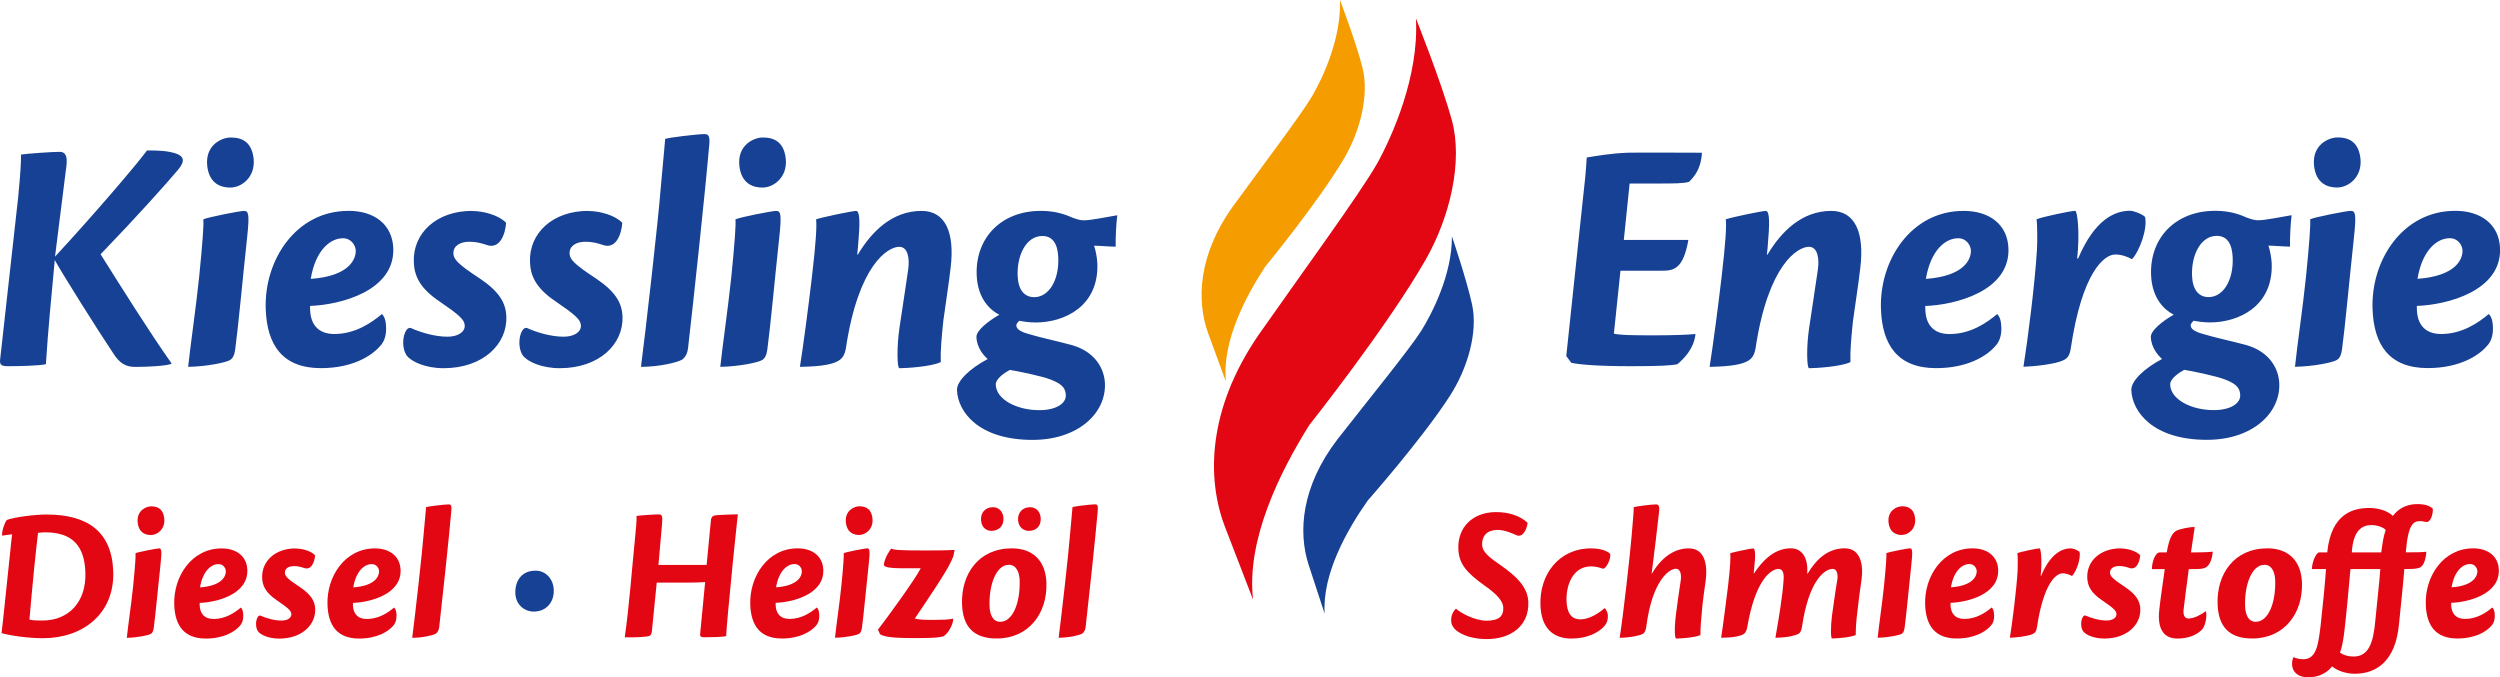 <?xml version="1.0" encoding="UTF-8"?><svg id="Ebene_1" xmlns="http://www.w3.org/2000/svg" viewBox="0 0 425.45 115.27"><defs><style>.cls-1{fill:#e30613;}.cls-1,.cls-2,.cls-3{stroke-width:0px;}.cls-2{fill:#164194;}.cls-3{fill:#f59c00;}</style></defs><path class="cls-2" d="m.01,61.28c-.08.86.32,1.04,1.36,1.04,1.5,0,5.29-.06,6.44-.34.37-5.93.97-11.86,1.51-17.73,1.23,2.25,7.26,11.86,10,15.95,1.03,1.61,2.09,2.24,3.65,2.24,2.42,0,5.23-.17,6.2-.52v-.11c-3.7-5.24-8.76-13.3-12.05-18.54,6.11-6.33,11.15-11.97,13.14-14.33,1.33-1.55,1.01-2.36-.33-2.82-1.45-.46-2.84-.52-4.91-.52-1.81,2.47-9.06,10.94-15.66,18.08l1.8-14.33c.18-1.38.63-3.51-.99-3.51-1.38,0-5.4.29-6.6.46.04,1.09-.11,3.45-.49,7.37L.01,61.28ZM39.24,23.4c-1.44,0-4.33,1.21-3.98,4.78.34,3.17,2.43,3.74,3.93,3.74,1.9,0,4.26-1.73,3.98-4.84-.27-2.7-1.74-3.68-3.87-3.68h-.06Zm2.28,12.49c-.69,0-6.24,1.09-6.92,1.44.09.86-.1,3.74-.7,9.73-.56,5.41-1.49,11.63-1.88,15.37,3.22-.06,6.48-.75,7.1-1.15.51-.29.78-.86.91-1.84.55-4.09,1.21-11.46,2.04-19.17.39-3.68.25-4.37-.5-4.37h-.06Zm17.74,0c-8.86,0-14.33,8.35-14.04,16.69.21,6.16,2.88,10.07,9.39,10.07,5.35,0,8.62-2.07,10.06-3.74.67-.69,1.09-1.73,1.04-3.22-.04-1.15-.29-1.84-.71-2.25-1.79,1.5-4.54,3.4-8.11,3.4-2.82,0-4.03-1.73-4.11-4.09l-.02-.69c5.12-.17,14.42-2.53,14.17-9.79-.14-4.09-3.27-6.39-7.59-6.39h-.06Zm-.87,4.66c1.38,0,2.12,1.21,2.15,2.07.05,1.44-1.06,4.38-7.66,4.84.81-4.89,3.33-6.91,5.46-6.91h.06Zm21.92-4.66c-6.04,0-10.06,3.8-9.89,8.69.08,2.24.9,4.37,4.32,6.68,3.36,2.3,4.31,3.11,4.35,4.14.04,1.09-1.14,1.9-2.93,1.9-2.19,0-4.63-.75-6.15-1.44-1.11-.57-2.03,2.76-.82,4.61.79,1.09,3.24,2.19,6.29,2.19,6.79,0,10.85-4.14,10.69-8.75-.08-2.36-1.18-4.26-4.49-6.5-3.89-2.53-4.49-3.34-4.52-4.26-.05-1.38,1.25-2.01,2.69-2.01,1.15,0,2.02.23,2.9.52,2.39.92,3.27-2.01,3.38-3.74-1.25-1.32-3.87-2.01-5.77-2.01h-.06Zm19.77,0c-6.04,0-10.06,3.8-9.89,8.69.08,2.24.9,4.37,4.32,6.68,3.36,2.3,4.31,3.11,4.35,4.14.04,1.09-1.14,1.9-2.93,1.9-2.19,0-4.63-.75-6.15-1.44-1.11-.57-2.03,2.76-.82,4.61.79,1.09,3.24,2.19,6.29,2.19,6.79,0,10.85-4.14,10.69-8.75-.08-2.36-1.19-4.26-4.49-6.5-3.89-2.53-4.49-3.34-4.52-4.26-.05-1.38,1.25-2.01,2.69-2.01,1.15,0,2.02.23,2.9.52,2.39.92,3.27-2.01,3.38-3.74-1.25-1.32-3.87-2.01-5.77-2.01h-.06Zm20.6-10.94c.17-1.67-.02-2.13-.77-2.13-1.27,0-5.97.58-6.71.81-.03.69-.21,2.13-.75,8.29-.39,5.24-2.64,24.99-3.37,30.51,3.17,0,6.13-.75,6.98-1.21.62-.46.94-1.15,1.03-1.96.84-7.25,2.97-27.06,3.58-34.31m9.13-1.55c-1.44,0-4.33,1.21-3.98,4.78.34,3.17,2.43,3.74,3.93,3.74,1.9,0,4.26-1.73,3.98-4.84-.27-2.7-1.74-3.68-3.87-3.68h-.06Zm2.28,12.49c-.69,0-6.24,1.09-6.92,1.44.09.86-.1,3.74-.7,9.73-.56,5.41-1.49,11.63-1.88,15.37,3.22-.06,6.48-.75,7.1-1.15.51-.29.78-.86.91-1.84.55-4.09,1.21-11.46,2.04-19.17.39-3.68.25-4.37-.5-4.37h-.06Zm13.8,7.43c.05-.34.08-.86.13-1.27.37-4.2.36-6.16-.33-6.16-.58,0-5.89,1.09-6.8,1.44.15,1.04-.03,4.03-.7,9.73-.62,5.3-1.49,11.86-2.05,15.37,3.85-.06,5.68-.46,6.64-1.09.56-.35,1-.92,1.19-2.13,2.15-14.22,7.17-17.21,9.07-17.21,1.5,0,1.8,2.01,1.52,3.91-.37,2.71-1.08,7.08-1.49,9.96-.46,3.17-.4,6.79,0,6.79.98,0,5.35-.23,7.04-1.04-.07-1.9.14-4.26.44-7.08.36-2.76.89-5.93,1.24-8.98.71-5.93-.85-9.67-4.94-9.67-5.01,0-8.51,3.51-10.85,7.43h-.11Zm31.18-7.43c-6.5,0-11.07,4.43-10.85,10.88.15,4.2,2.46,6.1,3.86,6.79-1.92,1.09-3.94,2.7-3.9,3.8.07,1.9,1.32,3.22,1.92,3.74-3.05,1.61-5.28,3.74-5.23,5.3.13,3.63,3.63,8.46,12.85,8.46,7.77,0,12.51-4.55,12.33-9.56-.09-2.53-1.63-5.41-5.58-6.56-2.09-.58-5.75-1.38-7.2-1.84-1.51-.4-2.27-.86-2.3-1.5-.01-.35.27-.52.49-.81.29.06,1.51.29,2.77.29,4.95,0,10.78-2.76,10.53-10.02-.02-.69-.25-2.25-.57-3.05.75,0,2.83.17,3.69.17-.05-1.32.09-4.03.27-5.35-1.66.29-4.63.86-5.5.86-.63.06-1.39-.17-2.15-.46-.93-.4-2.63-1.15-5.39-1.15h-.06Zm3.04,8.06c.13,3.74-1.61,6.62-4.09,6.62-1.67,0-2.75-1.21-2.83-3.68-.12-3.51,1.49-6.73,4.2-6.73,1.84,0,2.64,1.44,2.72,3.74v.06Zm-3.24,25.85c-3.86,0-7.32-1.84-7.4-4.32-.04-1.04,1.54-2.07,2.39-2.53,1.16.17,5.45,1.04,7.02,1.67,2.1.81,2.47,1.61,2.51,2.65.05,1.44-1.75,2.53-4.46,2.53h-.06Z"/><path class="cls-2" d="m276.34,40.84l.99-9.61h4.89c2.53,0,4.32,0,5.23-.29.78-.81,2-2.01,2.19-4.95-3.97,0-10.25-.06-12.67,0-2.82.11-5.1.52-6.94.81-.14,2.53-.36,4.55-.67,7.25l-2.81,26.54.85,1.15c1.33.29,4.4.58,10.15.58,5.01,0,7.02-.12,7.93-.35,1.06-.92,2.73-2.53,3.05-5.01l-.06-.12c-.86.12-3.68.23-7.07.23-4.2,0-5.76-.06-6.75-.29l1.12-10.71h7.14c1.96,0,3.56-.35,4.42-5.24h-11Zm24.35,2.48c.05-.35.09-.86.13-1.27.37-4.2.36-6.16-.33-6.16-.58,0-5.89,1.09-6.8,1.44.15,1.04-.03,4.03-.7,9.73-.62,5.3-1.49,11.86-2.05,15.37,3.85-.06,5.68-.46,6.64-1.09.56-.35,1-.92,1.19-2.13,2.15-14.22,7.17-17.21,9.07-17.21,1.5,0,1.8,2.01,1.52,3.91-.37,2.71-1.08,7.08-1.49,9.96-.47,3.17-.39,6.79,0,6.79.98,0,5.35-.23,7.04-1.04-.07-1.9.14-4.26.44-7.08.37-2.76.89-5.93,1.24-8.98.71-5.93-.86-9.67-4.94-9.67-5.01,0-8.51,3.51-10.85,7.43h-.12Zm33.45-7.43c-8.87,0-14.33,8.35-14.04,16.69.21,6.16,2.88,10.07,9.39,10.07,5.35,0,8.62-2.07,10.06-3.74.67-.69,1.09-1.73,1.04-3.22-.04-1.15-.29-1.84-.71-2.24-1.79,1.5-4.54,3.4-8.11,3.4-2.82,0-4.03-1.73-4.11-4.09l-.02-.69c5.12-.17,14.42-2.53,14.16-9.79-.14-4.09-3.27-6.39-7.59-6.39h-.06Zm-.87,4.66c1.38,0,2.11,1.21,2.14,2.07.05,1.44-1.06,4.37-7.66,4.84.81-4.89,3.33-6.91,5.46-6.91h.06Zm20.22,3.45c.48-4.26.06-8.12-.34-8.12-.75,0-5.66,1.04-6.57,1.44.15.98.14,3.91.07,5.18-.37,5.99-1.54,15.14-2.3,19.92,1.9-.06,5.45-.46,6.75-1.09.79-.35,1.12-.86,1.31-2.07,1.91-12.89,5.66-15.95,7.56-15.95,1.09,0,2.14.4,2.85.8,1.28-1.32,2.7-5.24,2.22-7.2-.54-.52-1.94-1.04-2.57-1.04-2.53,0-5.99,1.44-8.81,8.12h-.17Zm23.43-8.12c-6.51,0-11.07,4.43-10.85,10.88.15,4.2,2.46,6.1,3.86,6.79-1.92,1.09-3.93,2.71-3.9,3.8.07,1.9,1.32,3.22,1.91,3.74-3.05,1.61-5.28,3.74-5.23,5.3.13,3.63,3.63,8.46,12.85,8.46,7.77,0,12.51-4.55,12.33-9.56-.09-2.53-1.63-5.41-5.58-6.56-2.09-.57-5.75-1.38-7.2-1.84-1.51-.4-2.28-.86-2.3-1.5-.01-.34.27-.52.49-.81.29.06,1.51.29,2.77.29,4.95,0,10.78-2.76,10.53-10.02-.02-.69-.25-2.24-.57-3.05.75,0,2.83.17,3.69.17-.05-1.32.09-4.03.27-5.35-1.66.29-4.63.86-5.5.86-.63.06-1.39-.17-2.15-.46-.93-.4-2.63-1.15-5.39-1.15h-.06Zm3.04,8.06c.13,3.74-1.61,6.62-4.09,6.62-1.67,0-2.75-1.21-2.83-3.68-.12-3.51,1.49-6.74,4.2-6.74,1.84,0,2.64,1.44,2.72,3.74v.06Zm-3.24,25.85c-3.86,0-7.32-1.84-7.4-4.32-.04-1.04,1.54-2.07,2.39-2.53,1.16.17,5.45,1.04,7.02,1.67,2.1.81,2.47,1.61,2.51,2.65.05,1.44-1.75,2.53-4.46,2.53h-.06Zm21.06-46.4c-1.44,0-4.33,1.21-3.98,4.78.34,3.17,2.43,3.74,3.93,3.74,1.9,0,4.26-1.73,3.98-4.84-.27-2.71-1.74-3.68-3.87-3.68h-.06Zm2.28,12.49c-.69,0-6.24,1.09-6.92,1.44.09.86-.1,3.74-.7,9.73-.56,5.41-1.49,11.63-1.88,15.37,3.22-.06,6.48-.75,7.1-1.15.51-.29.78-.86.91-1.84.55-4.09,1.21-11.46,2.04-19.17.39-3.68.25-4.37-.5-4.37h-.06Zm17.74,0c-8.87,0-14.33,8.35-14.04,16.69.21,6.16,2.88,10.07,9.39,10.07,5.35,0,8.62-2.07,10.06-3.74.67-.69,1.09-1.73,1.04-3.22-.04-1.15-.29-1.84-.71-2.24-1.79,1.5-4.54,3.4-8.11,3.4-2.82,0-4.03-1.73-4.12-4.09l-.02-.69c5.12-.17,14.42-2.53,14.17-9.79-.14-4.09-3.27-6.39-7.59-6.39h-.06Zm-.87,4.66c1.38,0,2.11,1.21,2.14,2.07.05,1.44-1.06,4.37-7.66,4.84.81-4.89,3.33-6.91,5.46-6.91h.06Z"/><path class="cls-1" d="m112.05,96.16l.59-6.67c.14-1.62.1-1.95-.56-1.95-.79,0-3.06.16-3.75.26.03.76-.09,2.11-.31,4.29-.54,5.38-.94,10.99-1.7,16.37.66.03,2.51,0,3.39-.1.82-.07,1.15-.16,1.22-.89l.83-8.32h4.98c1.62,0,2.61-.03,3.26-.1l-.85,8.81c-.05.49.19.59.71.59.92,0,3.17-.03,3.72-.2.04-.73.1-1.81.32-4.09.5-5.48,1.16-12.08,1.66-16.63-1.09.03-2.64.07-3.49.13-.72.07-1.02.2-1.09.92l-.73,7.56h-8.22Zm23.68-2.84c-5.08,0-8.21,4.78-8.05,9.57.12,3.53,1.65,5.77,5.38,5.77,3.07,0,4.94-1.19,5.77-2.14.38-.4.62-.99.59-1.85-.02-.66-.17-1.06-.41-1.29-1.03.86-2.6,1.95-4.65,1.95-1.62,0-2.31-.99-2.36-2.34v-.4c2.92-.1,8.25-1.45,8.11-5.61-.08-2.34-1.88-3.66-4.35-3.66h-.03Zm-.5,2.67c.79,0,1.21.69,1.23,1.19.03.82-.61,2.51-4.39,2.77.46-2.8,1.91-3.96,3.13-3.96h.03Zm11-9.83c-.82,0-2.48.69-2.28,2.74.2,1.81,1.39,2.14,2.25,2.14,1.09,0,2.44-.99,2.28-2.77-.15-1.55-1-2.11-2.22-2.11h-.03Zm1.31,7.16c-.4,0-3.57.63-3.96.82.05.49-.06,2.14-.4,5.58-.32,3.1-.86,6.67-1.08,8.81,1.85-.03,3.71-.43,4.07-.66.29-.16.44-.49.52-1.06.31-2.34.69-6.57,1.17-10.99.22-2.11.14-2.51-.28-2.51h-.03Zm9.86.36c-4.62,0-5.28-.1-5.69-.33-.29.23-1.13,1.58-1.29,2.67-.08.46.65.69,3.46.69h2.81c-1.08,2.11-6.06,8.88-7.29,10.46.14.23.25.49.36.76.81.56,3.03.66,6,.66,2.74,0,4.32-.07,4.87-.36.71-.4,1.64-2.05,1.58-2.94-.65.16-1.84.2-3.82.2-1.62,0-2.28-.1-2.71-.23,1.57-2.31,5.4-7.95,6.1-9.57.49-1.09.37-.59.68-2.11-.33.03-1.32.1-5.01.1h-.03Zm14.77-.36c-5.58,0-8.63,4.32-8.45,9.5.13,3.86,1.99,5.84,5.91,5.84,5.41,0,8.63-4.26,8.45-9.5-.12-3.46-2.05-5.84-5.88-5.84h-.03Zm-.46,2.8c1.29,0,1.76,1.35,1.81,2.57.14,3.96-1.2,7.13-3.31,7.13-1.25,0-1.76-1.22-1.81-2.67-.12-3.5,1.07-7.03,3.29-7.03h.03Zm-2.72-9.8c-1.32,0-2.08.92-2.04,2.11.04,1.29.86,1.91,1.75,1.91,1.25,0,2.12-.79,2.07-2.14-.03-.99-.69-1.88-1.75-1.88h-.03Zm6.3,0c-1.32,0-2.08.96-2.04,2.11.05,1.32.96,1.91,1.82,1.91,1.25,0,2.09-.76,2.04-2.11-.03-1.02-.69-1.91-1.78-1.91h-.03Zm11.51.73c.1-.96,0-1.22-.44-1.22-.73,0-3.42.33-3.84.46-.02.4-.12,1.22-.43,4.75-.22,3-1.51,14.32-1.93,17.49,1.81,0,3.52-.43,4-.69.35-.26.54-.66.59-1.12.48-4.16,1.7-15.51,2.05-19.67"/><path class="cls-2" d="m91.1,97.12c-2.31,0-3.47,1.72-3.4,3.86.07,1.91,1.53,3.1,3.14,3.1,2.08,0,3.48-1.55,3.4-3.7-.06-1.75-1.27-3.27-3.12-3.27h-.03Z"/><path class="cls-1" d="m.39,91.15c.33-.03,1.02-.16,1.67-.23-.08.53-.2,1.81-.35,3.27-.38,3.33-.83,8.22-1.44,13.56,1.7.46,4.58.86,7.06.86,6.76,0,12.2-4.16,11.94-11.38-.24-6.8-4.4-9.67-11.36-9.67-1.91,0-5.43.43-6.73.92-.35.36-.86,1.78-.83,2.61l.04.07Zm14.14,6.27c.18,5.02-2.85,8.18-7.27,8.18-.89,0-1.65,0-2.25-.16.49-5.74,1.03-11.19,1.46-14.75.26-.03.69-.1,1.22-.1,4.82,0,6.69,2.51,6.84,6.8v.03Zm11.18-11.25c-.82,0-2.48.69-2.28,2.74.19,1.81,1.39,2.14,2.25,2.14,1.09,0,2.44-.99,2.28-2.77-.15-1.55-1-2.11-2.22-2.11h-.03Zm1.31,7.16c-.4,0-3.57.63-3.96.82.05.49-.06,2.14-.4,5.58-.32,3.1-.86,6.67-1.08,8.81,1.85-.03,3.71-.43,4.07-.66.29-.16.44-.49.52-1.06.31-2.34.69-6.57,1.17-10.99.22-2.11.14-2.51-.29-2.51h-.03Zm10.68,0c-5.08,0-8.21,4.78-8.05,9.57.12,3.53,1.65,5.77,5.38,5.77,3.07,0,4.94-1.19,5.77-2.14.38-.4.62-.99.6-1.85-.02-.66-.17-1.06-.41-1.29-1.03.86-2.6,1.95-4.65,1.95-1.62,0-2.31-.99-2.36-2.34v-.4c2.92-.1,8.25-1.45,8.11-5.61-.08-2.34-1.88-3.66-4.35-3.66h-.03Zm-.5,2.67c.79,0,1.21.69,1.23,1.19.03.82-.6,2.51-4.39,2.77.46-2.8,1.91-3.96,3.13-3.96h.03Zm13.08-2.67c-3.46,0-5.76,2.18-5.67,4.98.04,1.29.52,2.51,2.48,3.83,1.93,1.32,2.47,1.78,2.49,2.38.02.63-.65,1.09-1.68,1.09-1.25,0-2.65-.43-3.53-.82-.64-.33-1.17,1.58-.47,2.64.45.63,1.86,1.25,3.61,1.25,3.89,0,6.22-2.38,6.13-5.02-.05-1.35-.68-2.44-2.57-3.73-2.23-1.45-2.57-1.91-2.59-2.44-.03-.79.72-1.15,1.54-1.15.66,0,1.16.13,1.66.3,1.37.53,1.87-1.15,1.94-2.14-.72-.76-2.22-1.15-3.31-1.15h-.03Zm13.5,0c-5.08,0-8.21,4.78-8.05,9.57.12,3.53,1.65,5.77,5.38,5.77,3.07,0,4.94-1.19,5.77-2.14.38-.4.62-.99.6-1.85-.02-.66-.17-1.06-.41-1.29-1.03.86-2.6,1.95-4.65,1.95-1.62,0-2.31-.99-2.36-2.34v-.4c2.92-.1,8.25-1.45,8.11-5.61-.08-2.34-1.88-3.66-4.35-3.66h-.03Zm-.5,2.67c.79,0,1.21.69,1.23,1.19.03.82-.6,2.51-4.39,2.77.46-2.8,1.91-3.96,3.13-3.96h.03Zm13.51-8.94c.1-.96,0-1.22-.44-1.22-.73,0-3.42.33-3.84.46-.02.4-.12,1.22-.43,4.75-.23,3-1.51,14.32-1.93,17.49,1.81,0,3.52-.43,4-.69.35-.26.54-.66.59-1.12.48-4.16,1.7-15.51,2.05-19.67"/><path class="cls-1" d="m254.59,87.15c-3.99,0-6.54,2.61-6.41,6.24.09,2.51,1.29,3.99,4.48,6.27,2.06,1.45,3.13,2.61,3.17,3.76.05,1.55-.88,2.21-2.86,2.21s-4.43-1.32-5.19-2.05c-.51.43-.91,1.32-.81,2.18.02.66.51,1.25.88,1.55,1.12.86,2.89,1.45,5.2,1.45,3.93,0,7.18-2.14,7.04-6.3-.09-2.64-2.2-4.49-4.57-6.17-2.13-1.48-3.25-2.31-3.29-3.6-.05-1.32.64-2.51,2.72-2.51,1.06,0,2.56.63,3.17.92,1.07.43,1.77-1.15,1.84-2.14-1.33-1.22-3.23-1.81-5.31-1.81h-.03Zm16.2,6.17c-5.51,0-8.82,4.45-8.64,9.67.14,3.96,2.21,5.68,5.28,5.68,2.67,0,4.52-.99,5.47-1.98.54-.53.75-1.19.73-1.88-.02-.69-.37-1.19-.57-1.32-.8.73-2.47,1.91-4.12,1.91s-2.29-1.25-2.35-3.17c-.09-2.47.98-5.84,4.18-5.84.69,0,1.39.16,2.03.4.56-.03,1.36-1.62,1.23-2.54-.72-.66-1.98-.92-3.2-.92h-.03Zm16.63,0c-2.57,0-4.73,1.62-6.35,4.36.49-3.83,1.03-8.35,1.25-10.39.13-.96.05-1.45-.48-1.45-.86,0-3.09.3-3.81.46.02.59-.08,1.42-.36,4.92-.23,2.87-1.49,14.12-2.04,17.32,2.05-.03,3.52-.43,3.94-.66.32-.2.51-.59.59-1.19,1.01-7.92,3.91-9.9,5.03-9.9.79,0,.99.96.83,2.05-.32,2.15-.62,4.09-.82,5.84-.31,2.54-.16,3.99.04,3.99.56,0,3.06-.13,4.14-.59-.03-.96.15-3.13.25-4.06.16-1.91.38-3.3.62-5.05.47-3.4-.43-5.64-2.8-5.64h-.03Zm11.02,4.26c.02-.26.05-.49.07-.69.28-2.41.21-3.56-.16-3.56-.33,0-3.38.63-3.9.82.09.59.01,2.31-.37,5.58-.39,3.04-.85,6.8-1.18,8.81,2.21-.03,3.32-.3,3.87-.66.26-.2.45-.46.59-1.19,1.37-8.12,4.11-9.87,5.3-9.87.86,0,.96.92.86,2.01-.17,2.71-.83,6.53-1.38,9.7,2.24-.03,3.35-.4,3.87-.63.29-.13.54-.49.65-1.22,1.2-8.15,3.98-9.87,5.23-9.87.66,0,.99.86.76,2.01-.28,1.55-.64,4.26-.88,5.94-.24,1.75-.23,3.89,0,3.89.56,0,3.06-.13,4.04-.59,0-1.09.08-2.44.29-4.06.18-1.58.43-3.63.7-5.38.34-2.47-.15-5.31-2.86-5.31-3.1,0-5.04,2.18-6.32,4.32h-.07q.03-.16.02-.36c.09-2.14-.76-3.96-2.81-3.96-3.04,0-5.06,2.47-6.25,4.26h-.1Zm25.23-11.42c-.82,0-2.48.69-2.28,2.74.2,1.81,1.39,2.14,2.25,2.14,1.09,0,2.44-.99,2.28-2.77-.15-1.55-1-2.11-2.22-2.11h-.03Zm1.31,7.16c-.4,0-3.57.63-3.96.82.05.49-.06,2.14-.4,5.58-.32,3.1-.86,6.67-1.08,8.81,1.85-.03,3.71-.43,4.07-.66.29-.16.44-.49.52-1.06.31-2.34.7-6.57,1.17-10.99.22-2.11.14-2.51-.28-2.51h-.03Zm10.69,0c-5.08,0-8.21,4.78-8.05,9.57.12,3.53,1.65,5.77,5.38,5.77,3.07,0,4.94-1.19,5.77-2.14.38-.4.62-.99.59-1.85-.02-.66-.17-1.06-.41-1.29-1.03.86-2.6,1.95-4.65,1.95-1.62,0-2.31-.99-2.36-2.34v-.4c2.92-.1,8.25-1.45,8.11-5.61-.08-2.34-1.88-3.66-4.35-3.66h-.03Zm-.5,2.67c.79,0,1.21.69,1.23,1.19.03.82-.61,2.51-4.39,2.77.46-2.8,1.91-3.96,3.13-3.96h.03Zm12.11,1.98c.28-2.44.04-4.65-.19-4.65-.43,0-3.25.59-3.77.82.08.56.08,2.24.04,2.97-.21,3.43-.88,8.68-1.32,11.42,1.09-.03,3.13-.26,3.87-.63.45-.2.64-.49.75-1.19,1.09-7.39,3.24-9.14,4.33-9.14.63,0,1.23.23,1.63.46.73-.76,1.54-3,1.27-4.12-.31-.3-1.11-.59-1.47-.59-1.45,0-3.44.82-5.05,4.65h-.1Zm13.6-4.65c-3.47,0-5.77,2.18-5.67,4.98.04,1.29.52,2.51,2.48,3.83,1.93,1.32,2.47,1.78,2.49,2.38.02.63-.65,1.09-1.68,1.09-1.25,0-2.65-.43-3.53-.82-.64-.33-1.17,1.58-.47,2.64.45.63,1.86,1.25,3.61,1.25,3.89,0,6.22-2.38,6.13-5.02-.05-1.35-.68-2.44-2.57-3.73-2.23-1.45-2.57-1.91-2.59-2.44-.03-.79.72-1.15,1.54-1.15.66,0,1.16.13,1.66.3,1.37.53,1.87-1.15,1.94-2.14-.72-.76-2.22-1.15-3.31-1.15h-.03Zm14.51,10.69c-.84.63-2.04,1.25-2.93,1.25-.66,0-.97-.53-.85-1.58.13-1.12.59-4.72.88-6.83,1.42,0,2.38.03,2.93-.3.74-.46,1.06-1.62,1.16-2.67-.66.07-1.31.13-3.72.13.24-1.52.51-3.37.64-4.32-1.06,0-2.56.36-3.05.59-.62.33-1.22.92-1.72,3.73h-1.19c-.79,0-1.36,1.78-1.32,2.84h2.18c-.29,2.18-.67,4.55-.92,6.8-.46,3.79,1.07,5.02,3.08,5.02,1.72,0,3.12-.53,4.04-1.39.74-.59,1.03-2.54.81-3.23l-.03-.03Zm10.45-10.69c-5.58,0-8.63,4.32-8.45,9.5.14,3.86,1.99,5.84,5.91,5.84,5.41,0,8.63-4.26,8.45-9.5-.12-3.46-2.05-5.84-5.88-5.84h-.03Zm-.46,2.8c1.29,0,1.76,1.35,1.81,2.57.14,3.96-1.2,7.13-3.31,7.13-1.25,0-1.76-1.22-1.81-2.67-.12-3.5,1.08-7.03,3.29-7.03h.03Zm10.46.73c-.15,2.28-.54,6.17-.89,9.37-.41,3.46-.71,5.97-2.99,5.97-.66,0-1.26-.16-1.63-.36-.28.36-.47,1.68.12,2.44.38.49.96.99,2.44.99s3.01-.59,3.99-1.85c.85.69,2.22,1.25,3.87,1.25,3.79,0,6.92-2.28,7.5-8.35.29-3.07.62-5.74.92-9.47,1.09,0,1.98,0,2.53-.2.78-.26,1.11-1.42,1.22-2.74-.76.1-2.17.1-3.5.1.39-4.88,1.33-5.31,2.42-5.31.46,0,.7.1.99.13.83.23,1.27-1.48,1.18-2.24-.51-.53-1.38-.79-2.64-.79-1.55,0-3.05.56-4.15,2.01-1.19-1.15-3.12-1.35-4.01-1.35-2.64,0-6.5.86-7.16,7.56h-1.39c-.65.16-1.22,1.91-1.22,2.84h2.38Zm4.39-2.84c.25-4.12,2.05-4.65,3.37-4.65.82,0,1.96.33,2.4.82-.39,1.15-.55,2.24-.76,3.83h-5.02Zm4.85,2.84c-.15,2.24-.54,5.44-.85,8.78-.33,3.83-1.17,6.1-3.71,6.1-.89,0-1.69-.23-2.3-.66.39-1.02.58-2.31.76-3.76.38-3.3.71-6.96,1.02-10.46h5.08Zm15.79-3.53c-5.08,0-8.22,4.78-8.05,9.57.12,3.53,1.65,5.77,5.38,5.77,3.07,0,4.94-1.19,5.77-2.14.38-.4.62-.99.59-1.85-.02-.66-.17-1.06-.41-1.29-1.03.86-2.6,1.95-4.65,1.95-1.62,0-2.31-.99-2.36-2.34v-.4c2.92-.1,8.25-1.45,8.11-5.61-.08-2.34-1.88-3.66-4.35-3.66h-.03Zm-.5,2.67c.79,0,1.21.69,1.23,1.19.03.82-.61,2.51-4.39,2.77.46-2.8,1.91-3.96,3.13-3.96h.03Z"/><path class="cls-1" d="m234.25,28c-2.65,4.74-13.3,19.32-20.11,29.06-8.6,12.58-8.84,24.29-5.69,32.56l4.8,12.44c-1.19-10.1,4.52-21.7,9.59-29.76,0,0,13.23-16.66,19.77-28.09,4.16-7.29,6.38-16.75,4.46-23.77-1.76-6.43-6.11-17.31-6.11-17.31.57,9.79-4.05,20.14-6.7,24.88"/><path class="cls-3" d="m223.32,16.33c-1.8,3.09-8.99,12.59-13.6,18.93-5.82,8.2-6.11,15.92-4.13,21.41l3.03,8.26c-.67-6.68,3.23-14.26,6.67-19.52,0,0,8.92-10.84,13.36-18.3,2.83-4.76,4.4-10.97,3.21-15.63-1.08-4.26-3.83-11.49-3.83-11.49.26,6.46-2.9,13.24-4.71,16.33"/><path class="cls-2" d="m241.81,56.38c-1.91,3.03-9.43,12.27-14.25,18.45-6.1,7.99-6.66,15.7-4.87,21.25l2.74,8.36c-.43-6.7,3.72-14.14,7.34-19.27,0,0,9.29-10.52,13.99-17.83,3-4.66,4.78-10.81,3.76-15.51-.93-4.29-3.43-11.61-3.43-11.61.04,6.47-3.37,13.13-5.27,16.16"/></svg>